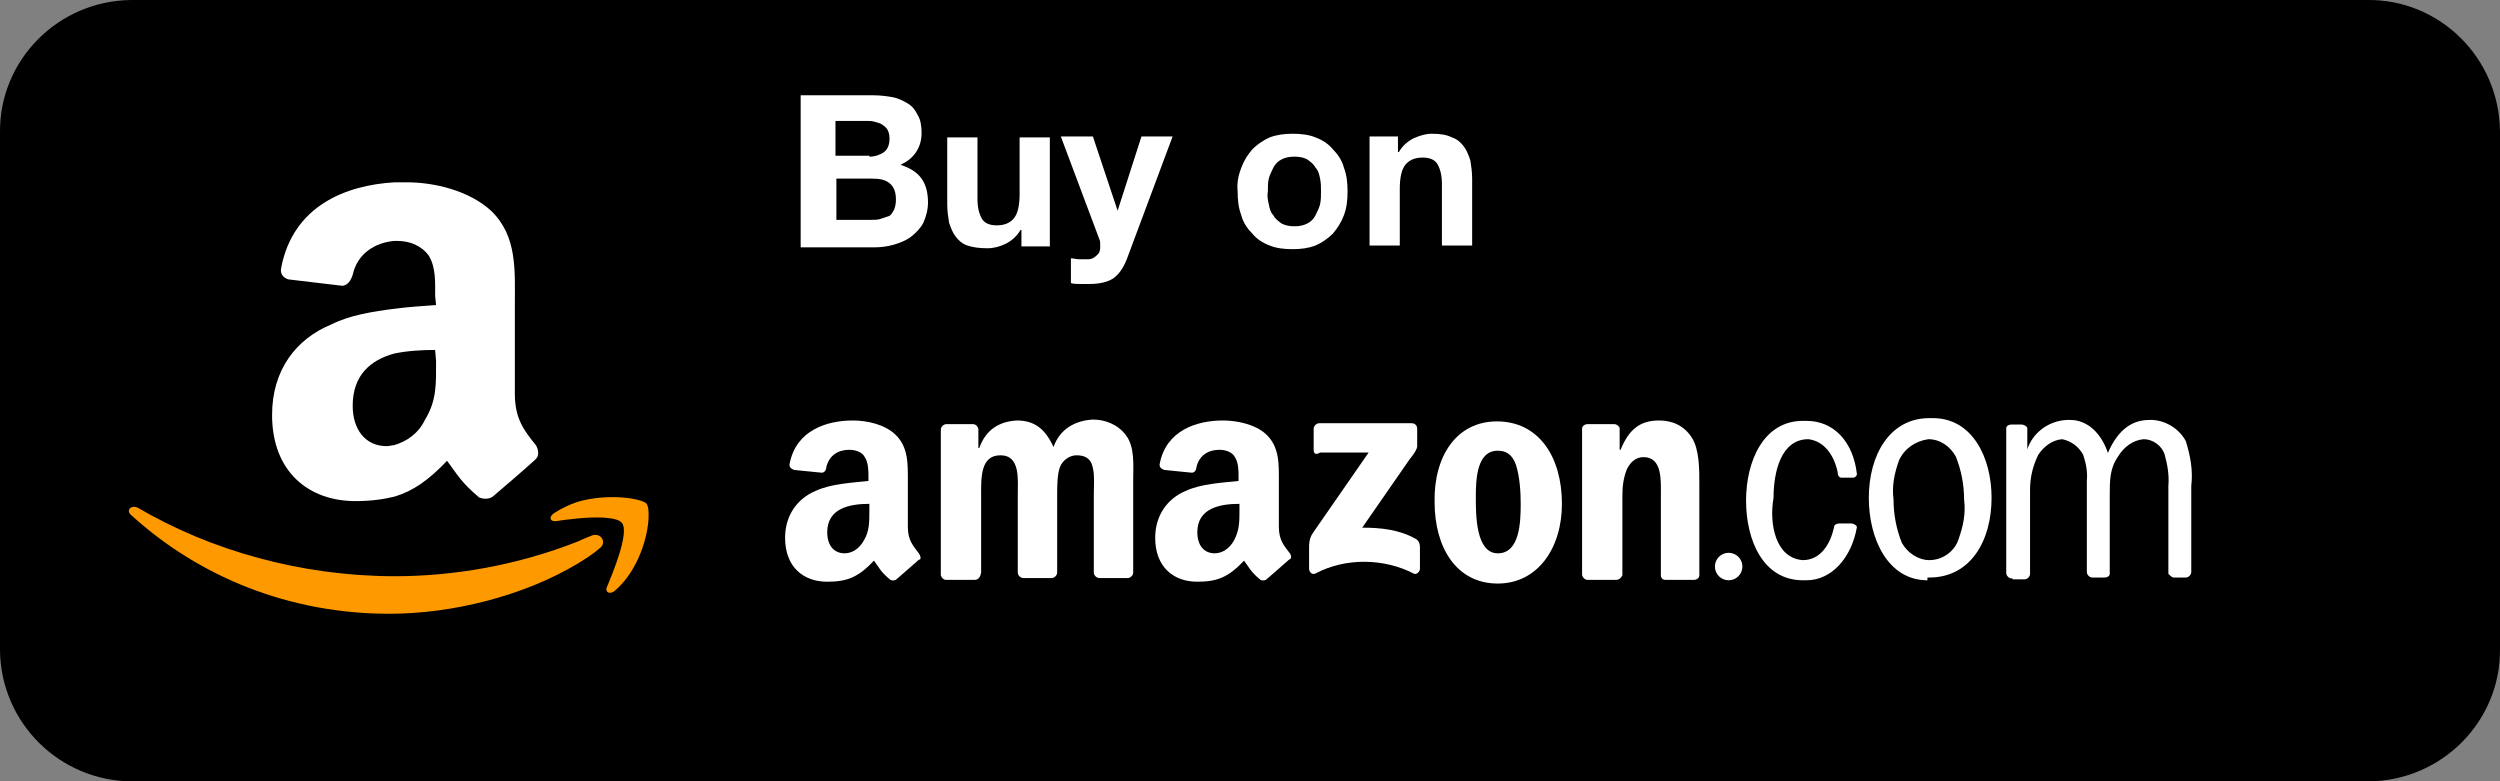 <?xml version="1.0" encoding="utf-8"?>
<!-- Generator: Adobe Illustrator 22.0.0, SVG Export Plug-In . SVG Version: 6.00 Build 0)  -->
<svg version="1.1" id="Livello_1" xmlns="http://www.w3.org/2000/svg" xmlns:xlink="http://www.w3.org/1999/xlink" x="0px" y="0px"
	 width="272.9px" height="85.3px" viewBox="0 0 272.9 85.3" style="enable-background:new 0 0 272.9 85.3;" xml:space="preserve">
<rect x="0" y="0" width="272.9" height="85.3" fill="#808080" stroke="none"/>
<style type="text/css">
	.st0{fill:#FFFFFF;}
	.st1{fill:#FE9900;}
</style>
<path id="Path_124" d="M258.4,85.3H14.5C6.6,85.3,0.1,79,0,71c0-0.1,0-0.2,0-0.2V14.5C-0.1,6.6,6.3,0.1,14.3,0c0.1,0,0.2,0,0.2,0
	h243.9c7.9-0.1,14.4,6.3,14.5,14.3c0,0.1,0,0.2,0,0.2v56.3c0.1,7.9-6.3,14.4-14.3,14.5C258.5,85.3,258.5,85.3,258.4,85.3z"/>
<g id="Group_286" transform="translate(5970)">
	<g id="Group_274" transform="translate(824 1371.743)">
		<circle id="Ellipse_1" class="st0" cx="-6605.3" cy="-1309.9" r="1.5"/>
		<path id="Path_132" class="st0" d="M-6574.4-1308.6c-0.3,0-0.6-0.3-0.6-0.6v-15.8c0-0.2,0.2-0.4,0.6-0.4h1.1
			c0.2,0,0.6,0.2,0.6,0.4v2.3c0.6-1.8,2.3-3.1,4.3-3.2h0.4c1.9,0,3.4,1.5,4.1,3.6c0.9-2.1,2.3-3.6,4.5-3.6h0.4
			c1.5,0.1,2.9,1,3.6,2.3c0.5,1.6,0.8,3.2,0.6,4.9v9.4c0,0.3-0.3,0.6-0.6,0.6h-1.3c-0.2,0-0.4-0.2-0.6-0.4v-9.6
			c0.1-1.2-0.1-2.3-0.4-3.4c-0.3-1-1.3-1.7-2.3-1.7c-1.2,0.1-2.2,0.9-2.8,1.9c-0.9,1.3-0.9,2.6-0.9,4.3v8.5c0,0.2-0.2,0.4-0.6,0.4
			h-1.3c-0.3,0-0.6-0.3-0.6-0.6v-10c0.1-0.9-0.1-1.9-0.4-2.8c-0.5-0.9-1.3-1.5-2.3-1.7c-1.1,0.1-2,0.8-2.6,1.7
			c-0.6,1.2-0.9,2.5-0.9,3.8v9.2c0,0.3-0.3,0.6-0.6,0.6h-1.3V-1308.6z"/>
		<path id="Path_133" class="st0" d="M-6583.6-1308.4c-4.3,0-6.4-4.5-6.4-9c0-4.7,2.3-8.7,6.6-8.7h0.4c4.3,0,6.4,4.3,6.4,8.7
			c0,4.7-2.3,8.7-6.8,8.7h-0.2V-1308.4z M-6583.4-1310.6c1.5,0,2.8-1,3.2-2.3c0.5-1.4,0.8-2.8,0.6-4.3c0-1.6-0.3-3.2-0.9-4.7
			c-0.6-1.1-1.7-1.9-3-1.9c-1.4,0.2-2.6,1-3.2,2.3c-0.5,1.4-0.8,2.8-0.6,4.3c0,1.6,0.3,3.2,0.9,4.7
			C-6585.8-1311.4-6584.6-1310.6-6583.4-1310.6L-6583.4-1310.6z"/>
		<path id="Path_134" class="st0" d="M-6597.2-1310.6c1.9,0,3-1.7,3.4-3.6c0-0.2,0.2-0.4,0.6-0.4h1.3c0.2,0,0.6,0.2,0.6,0.4
			c-0.6,3.4-2.8,5.8-5.5,5.8h-0.4c-4.3,0-6.2-4.3-6.2-8.7c0-4.3,1.9-8.7,6.2-8.7h0.4c3,0,5.1,2.3,5.5,5.8c0,0.2-0.2,0.4-0.4,0.4
			h-1.3c-0.2,0-0.4-0.2-0.4-0.6c-0.4-1.9-1.5-3.4-3.2-3.6c-3,0-3.8,3.6-3.8,6.4C-6600.9-1314.6-6600.2-1310.8-6597.2-1310.6z"/>
	</g>
</g>
<g>
	<path class="st0" d="M47.6,33.3c-1.4,0.1-3,0.2-4.5,0.4c-2.4,0.3-4.9,0.7-6.9,1.7c-3.9,1.6-6.5,5-6.5,9.9c0,6.2,4,9.4,9.1,9.4
		c1.7,0,3.1-0.2,4.3-0.5c2-0.6,3.7-1.8,5.7-3.9c1.2,1.6,1.5,2.3,3.5,4c0.5,0.2,1.1,0.2,1.5-0.1c1.3-1.1,3.5-3,4.6-4
		c0.5-0.4,0.4-1.1,0.1-1.6c-1.2-1.5-2.3-2.8-2.3-5.6v-9.5c0-4,0.3-7.7-2.6-10.5c-2.4-2.2-6.2-3.1-9.2-3.1c-0.4,0-0.8,0-1.3,0
		c-5.4,0.3-11.1,2.6-12.4,9.3c-0.2,0.8,0.4,1.2,0.8,1.3l5.9,0.7c0.6-0.1,0.9-0.6,1.1-1.2c0.5-2.3,2.4-3.5,4.5-3.7c0.1,0,0.2,0,0.4,0
		c1.3,0,2.6,0.5,3.4,1.6c0.8,1.3,0.7,3,0.7,4.4L47.6,33.3L47.6,33.3L47.6,33.3z M47.6,39.4c0,2.4,0.1,4.3-1.2,6.4
		c-0.7,1.5-2,2.4-3.4,2.8c-0.2,0-0.5,0.1-0.8,0.1c-2.3,0-3.7-1.8-3.7-4.4c0-3.4,2-5,4.5-5.7c1.4-0.3,3-0.4,4.5-0.4L47.6,39.4
		L47.6,39.4L47.6,39.4z"/>
	<path class="st1" d="M67.1,64.5c2.6-2.2,3.7-6.1,3.7-8.2V56c0-0.5-0.1-0.8-0.2-1c-0.5-0.6-4.3-1.2-7.6-0.2
		c-0.9,0.3-1.7,0.7-2.5,1.2c-0.6,0.4-0.5,0.9,0.1,0.9c0.6-0.1,1.4-0.2,2.4-0.3c2-0.2,4.4-0.2,4.9,0.5c0.8,1-0.9,5.2-1.7,7.1
		C66.1,64.7,66.6,64.9,67.1,64.5L67.1,64.5z"/>
	<path class="st1" d="M14.4,56.3c7.4,6.7,17.2,10.7,28.1,10.7c6.8,0,14.6-1.9,20.6-5.5c0.8-0.5,1.6-1,2.3-1.6c1-0.7,0.1-1.9-0.9-1.4
		c-0.5,0.2-1,0.4-1.4,0.6c-6.6,2.6-13.5,3.8-20,3.8c-10.2,0-20.1-2.8-28.1-7.5C14.2,55.1,13.7,55.8,14.4,56.3L14.4,56.3z"/>
</g>
<g>
	<path class="st0" d="M143.4,49.1l0-2.3c0-0.3,0.3-0.6,0.6-0.6l10.1,0c0.3,0,0.6,0.2,0.6,0.6l0,1.9c0,0.3-0.3,0.8-0.8,1.4l-5.2,7.5
		c2,0,4,0.2,5.8,1.2c0.4,0.2,0.5,0.6,0.5,0.9l0,2.4c0,0.3-0.4,0.7-0.7,0.5c-3.1-1.6-7.3-1.8-10.7,0c-0.4,0.2-0.7-0.2-0.7-0.5l0-2.3
		c0-0.4,0-1,0.4-1.6l6.1-8.8l-5.3,0C143.6,49.7,143.4,49.5,143.4,49.1"/>
	<path class="st0" d="M106.4,63.3l-3.1,0c-0.3,0-0.5-0.2-0.6-0.5l0-15.9c0-0.3,0.3-0.6,0.6-0.6l2.9,0c0.3,0,0.5,0.2,0.6,0.5l0,2.1
		h0.1c0.7-2,2.2-2.9,4.1-3c1.9,0,3.1,0.9,4,2.9c0.7-2,2.4-2.9,4.3-3c1.3,0,2.7,0.5,3.6,1.7c1,1.3,0.8,3.3,0.8,5l0,10
		c0,0.3-0.3,0.6-0.6,0.6l-3.1,0c-0.3,0-0.6-0.3-0.6-0.6l0-8.4c0-0.7,0.1-2.3-0.1-3c-0.2-1.1-0.9-1.4-1.8-1.4c-0.7,0-1.5,0.5-1.8,1.3
		c-0.3,0.8-0.3,2.1-0.3,3.1l0,8.4c0,0.3-0.3,0.6-0.6,0.6l-3.1,0c-0.3,0-0.6-0.3-0.6-0.6l0-8.4c0-1.8,0.3-4.4-1.9-4.4
		c-2.2,0-2.1,2.5-2.1,4.4l0,8.4C107,63.1,106.7,63.3,106.4,63.3"/>
	<path class="st0" d="M163.4,46c4.6,0,7.1,3.9,7.1,9c0,4.9-2.7,8.7-7,8.7c-4.5,0-6.9-3.9-6.9-8.9C156.5,49.8,159,46,163.4,46
		 M163.5,49.2c-2.3,0-2.4,3.1-2.4,5.1c0,1.9,0,6.1,2.4,6.1c2.4,0,2.5-3.4,2.5-5.4c0-1.3-0.1-2.9-0.5-4.2
		C165.1,49.6,164.4,49.2,163.5,49.2"/>
	<path class="st0" d="M176.4,63.3l-3.1,0c-0.3,0-0.6-0.3-0.6-0.6l0-15.9c0-0.3,0.3-0.5,0.6-0.5l2.9,0c0.3,0,0.5,0.2,0.6,0.4l0,2.4
		h0.1c0.9-2.2,2.1-3.2,4.2-3.2c1.4,0,2.7,0.5,3.6,1.9c0.8,1.3,0.8,3.4,0.8,5l0,10c0,0.3-0.3,0.5-0.6,0.5l-3.1,0
		c-0.3,0-0.5-0.2-0.5-0.5l0-8.6c0-1.7,0.2-4.3-1.9-4.3c-0.8,0-1.4,0.5-1.8,1.3c-0.4,1-0.5,1.9-0.5,3l0,8.6
		C177,63,176.8,63.3,176.4,63.3"/>
	<path class="st0" d="M140.8,60.4c-0.6-0.8-1.2-1.4-1.2-2.9l0-4.8c0-2,0.1-3.9-1.4-5.3c-1.2-1.1-3.2-1.5-4.7-1.5
		c-2.9,0-6.2,1.1-6.9,4.7c-0.1,0.4,0.2,0.6,0.5,0.7l3,0.3c0.3,0,0.5-0.3,0.5-0.6c0.3-1.3,1.3-1.9,2.5-1.9c0.6,0,1.4,0.2,1.7,0.8
		c0.4,0.6,0.4,1.5,0.4,2.2v0.4c-1.8,0.2-4.1,0.3-5.8,1.1c-1.9,0.8-3.3,2.6-3.3,5.1c0,3.2,2,4.8,4.6,4.8c2.2,0,3.4-0.5,5.1-2.3
		c0.6,0.8,0.7,1.2,1.8,2.1c0.2,0.1,0.5,0.1,0.7-0.1l0,0c0.6-0.5,1.7-1.5,2.4-2.1C141,61,141,60.7,140.8,60.4z M134.7,59
		c-0.5,0.9-1.3,1.4-2.1,1.4c-1.2,0-1.9-0.9-1.9-2.3c0-2.6,2.4-3.1,4.6-3.1v0.7C135.3,56.9,135.3,57.9,134.7,59z"/>
	<path class="st0" d="M100.3,60.4c-0.6-0.8-1.2-1.4-1.2-2.9l0-4.8c0-2,0.1-3.9-1.4-5.3c-1.2-1.1-3.1-1.5-4.6-1.5
		c-2.9,0-6.2,1.1-6.9,4.7c-0.1,0.4,0.2,0.6,0.5,0.7l3,0.3c0.3,0,0.5-0.3,0.5-0.6c0.3-1.3,1.3-1.9,2.5-1.9c0.6,0,1.4,0.2,1.7,0.8
		c0.4,0.6,0.4,1.5,0.4,2.2l0,0.4c-1.8,0.2-4.1,0.3-5.8,1.1c-1.9,0.8-3.3,2.6-3.3,5.1c0,3.2,2,4.8,4.6,4.8c2.2,0,3.4-0.5,5.1-2.3
		c0.6,0.8,0.7,1.2,1.8,2.1c0.2,0.1,0.5,0.1,0.7-0.1l0,0c0.6-0.5,1.7-1.5,2.4-2.1C100.6,61.1,100.5,60.7,100.3,60.4z M94.3,59
		c-0.5,0.9-1.3,1.4-2.1,1.4c-1.2,0-1.9-0.9-1.9-2.3c0-2.6,2.4-3.1,4.6-3.1l0,0.7C94.9,57,94.9,58,94.3,59z"/>
</g>
<g>
	<path class="st0" d="M95.3,10.4c0.8,0,1.5,0.1,2.1,0.2c0.6,0.1,1.2,0.4,1.7,0.7c0.5,0.3,0.8,0.7,1.1,1.3c0.3,0.5,0.4,1.2,0.4,1.9
		c0,0.8-0.2,1.5-0.6,2.1c-0.4,0.6-0.9,1-1.7,1.4c1,0.3,1.8,0.8,2.3,1.5c0.5,0.7,0.7,1.6,0.7,2.6c0,0.8-0.2,1.5-0.5,2.2
		c-0.3,0.6-0.8,1.1-1.3,1.5c-0.5,0.4-1.2,0.7-1.9,0.9s-1.4,0.3-2.2,0.3h-8V10.4H95.3z M94.9,17.1c0.6,0,1.2-0.2,1.6-0.5
		s0.6-0.8,0.6-1.5c0-0.4-0.1-0.7-0.2-0.9s-0.3-0.4-0.6-0.6s-0.5-0.2-0.8-0.3c-0.3-0.1-0.6-0.1-0.9-0.1h-3.4v3.8H94.9z M95.1,24
		c0.4,0,0.7,0,1-0.1c0.3-0.1,0.6-0.2,0.9-0.3s0.4-0.4,0.6-0.7c0.1-0.3,0.2-0.6,0.2-1.1c0-0.8-0.2-1.4-0.7-1.8
		c-0.5-0.4-1.1-0.5-1.9-0.5h-3.9V24H95.1z"/>
	<path class="st0" d="M111.5,26.8v-1.7h-0.1c-0.4,0.7-1,1.2-1.6,1.5s-1.3,0.5-2,0.5c-0.9,0-1.6-0.1-2.2-0.3c-0.6-0.2-1-0.6-1.3-1
		c-0.3-0.4-0.5-0.9-0.7-1.5c-0.1-0.6-0.2-1.3-0.2-2v-7.3h3.3v6.7c0,1,0.2,1.7,0.5,2.2s0.9,0.7,1.6,0.7c0.9,0,1.5-0.3,1.9-0.8
		c0.4-0.5,0.6-1.4,0.6-2.6v-6.2h3.3v11.9H111.5z"/>
	<path class="st0" d="M121.5,30.4c-0.6,0.4-1.5,0.6-2.6,0.6c-0.3,0-0.7,0-1,0c-0.3,0-0.7,0-1-0.1v-2.7c0.3,0,0.6,0.1,0.9,0.1
		c0.3,0,0.6,0,1,0c0.4,0,0.7-0.2,1-0.5s0.3-0.6,0.3-1c0-0.3,0-0.5-0.1-0.7l-4.2-11.2h3.5l2.7,8.1h0l2.6-8.1h3.4l-5,13.4
		C122.6,29.3,122.1,30,121.5,30.4z"/>
	<path class="st0" d="M135.5,18.3c0.3-0.8,0.7-1.4,1.2-2c0.5-0.5,1.2-1,1.9-1.3c0.8-0.3,1.6-0.4,2.5-0.4c0.9,0,1.8,0.1,2.5,0.4
		c0.8,0.3,1.4,0.7,1.9,1.3c0.5,0.5,1,1.2,1.2,2c0.3,0.8,0.4,1.6,0.4,2.6c0,1-0.1,1.8-0.4,2.6s-0.7,1.4-1.2,2c-0.5,0.5-1.2,1-1.9,1.3
		c-0.8,0.3-1.6,0.4-2.5,0.4c-0.9,0-1.8-0.1-2.5-0.4c-0.8-0.3-1.4-0.7-1.9-1.3c-0.5-0.5-1-1.2-1.2-2c-0.3-0.8-0.4-1.6-0.4-2.6
		C135,19.9,135.2,19.1,135.5,18.3z M138.5,22.3c0.1,0.5,0.2,0.9,0.5,1.2c0.2,0.4,0.5,0.6,0.9,0.9c0.4,0.2,0.8,0.3,1.4,0.3
		c0.6,0,1-0.1,1.4-0.3c0.4-0.2,0.7-0.5,0.9-0.9c0.2-0.4,0.4-0.8,0.5-1.2c0.1-0.5,0.1-0.9,0.1-1.4c0-0.5,0-0.9-0.1-1.4
		s-0.2-0.9-0.5-1.2c-0.2-0.4-0.5-0.6-0.9-0.9c-0.4-0.2-0.8-0.3-1.4-0.3c-0.6,0-1,0.1-1.4,0.3c-0.4,0.2-0.7,0.5-0.9,0.9
		c-0.2,0.4-0.4,0.8-0.5,1.2s-0.1,0.9-0.1,1.4C138.3,21.4,138.4,21.8,138.5,22.3z"/>
	<path class="st0" d="M152.6,14.9v1.7h0.1c0.4-0.7,1-1.2,1.6-1.5c0.7-0.3,1.3-0.5,2-0.5c0.9,0,1.6,0.1,2.2,0.4c0.6,0.2,1,0.6,1.3,1
		c0.3,0.4,0.5,0.9,0.7,1.5c0.1,0.6,0.2,1.3,0.2,2v7.3h-3.3v-6.7c0-1-0.2-1.7-0.5-2.2s-0.9-0.7-1.6-0.7c-0.9,0-1.5,0.3-1.9,0.8
		c-0.4,0.5-0.6,1.4-0.6,2.6v6.2h-3.3V14.9H152.6z"/>
</g>
</svg>
